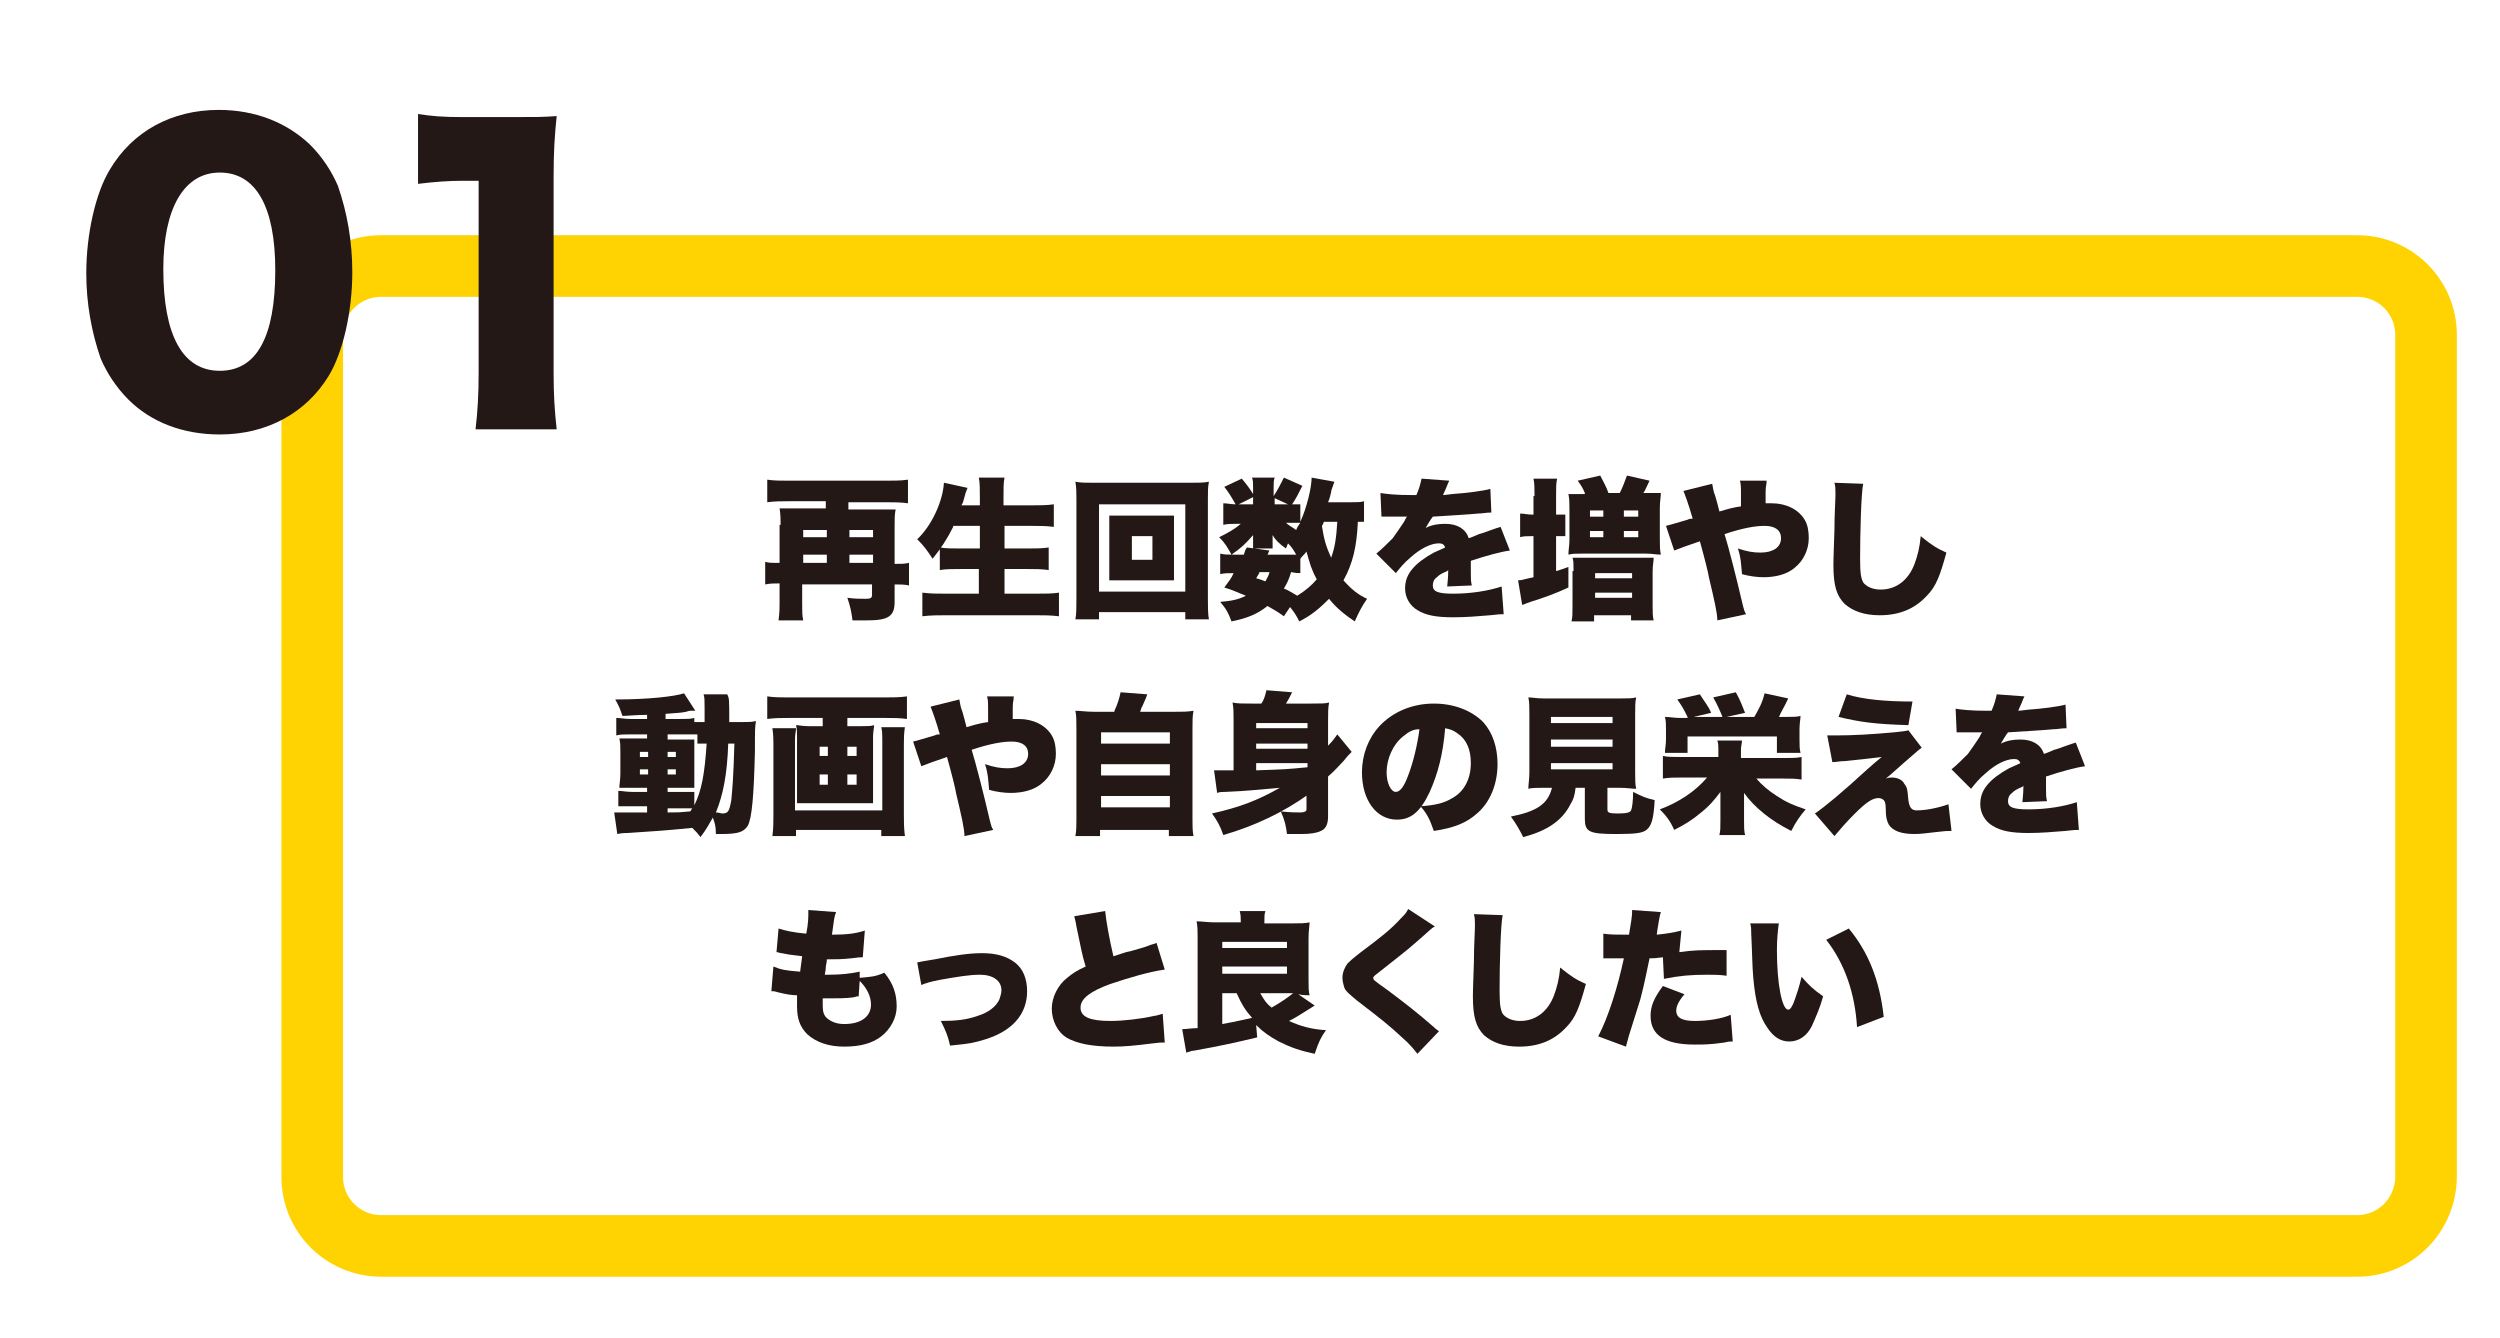 <?xml version="1.0" encoding="utf-8"?>
<!-- Generator: Adobe Illustrator 26.5.0, SVG Export Plug-In . SVG Version: 6.00 Build 0)  -->
<svg version="1.1" id="レイヤー_1" xmlns="http://www.w3.org/2000/svg" xmlns:xlink="http://www.w3.org/1999/xlink" x="0px"
	 y="0px" viewBox="0 0 243.4 130.3" style="enable-background:new 0 0 243.4 130.3;" xml:space="preserve">
<style type="text/css">
	.st0{enable-background:new    ;}
	.st1{fill:#231815;}
	.st2{fill:none;stroke:#FFD302;stroke-width:6;stroke-miterlimit:10;}
</style>
<g class="st0">
	<path class="st1" d="M76,51.1c0-0.5,0-1-0.1-1.6c0.4,0,0.6,0,1.1,0h3.4v-0.7h-3.6c-0.7,0-1.4,0-2.1,0.1v-2.2
		c0.6,0.1,1.3,0.1,2.1,0.1h9.5c0.8,0,1.4,0,2.1-0.1V49c-0.7-0.1-1.4-0.1-2.1-0.1h-3.7v0.7h3.4c0.5,0,0.8,0,1.2,0
		c-0.1,0.5-0.1,0.9-0.1,1.6v3.7c0.6,0,1,0,1.4-0.1v2.2c-0.4-0.1-0.9-0.1-1.4-0.1v1.7c0,1.4-0.6,1.8-2.7,1.8c-0.5,0-0.8,0-1.4,0
		c-0.1-0.8-0.2-1.3-0.5-2.2c0.7,0.1,1.3,0.1,1.8,0.1c0.5,0,0.6-0.1,0.6-0.4v-1h-6.8v1.8c0,0.9,0,1.2,0.1,1.7h-2.4
		c0.1-0.8,0.1-1.2,0.1-1.8v-1.8c-0.5,0-0.9,0-1.4,0.1v-2.2c0.4,0.1,0.4,0.1,1.4,0.1V51.1z M80.5,52.3v-0.7h-2.3v0.7H80.5z
		 M80.5,54.8v-0.8h-2.3v0.8H80.5z M85,52.3v-0.7h-2.3v0.7H85z M85,54.8v-0.8h-2.3v0.8H85z"/>
	<path class="st1" d="M92.8,51.3c-0.6,1.2-1.2,2.1-2,3.1c-0.6-0.9-0.8-1.2-1.5-1.9c1.4-1.3,2.5-3.7,2.6-5.5l2.3,0.5
		C94,48,94,48,93.9,48.4c-0.1,0.3-0.1,0.5-0.3,0.8h1.8v-0.7c0-0.9,0-1.5-0.1-2h2.5c-0.1,0.5-0.1,1-0.1,2v0.7h2.6
		c0.9,0,1.6,0,2.3-0.1v2.2c-0.7-0.1-1.4-0.1-2.2-0.1h-2.6v2.2h2.2c0.8,0,1.5,0,2.1-0.1v2.2c-0.7-0.1-1.3-0.1-2.1-0.1h-2.2v2.4h3
		c0.9,0,1.7,0,2.3-0.1v2.3c-0.8-0.1-1.5-0.1-2.3-0.1h-8.6c-0.8,0-1.6,0-2.4,0.1v-2.3c0.8,0.1,1.5,0.1,2.3,0.1h3.2v-2.4h-1.8
		c-0.8,0-1.4,0-2,0.1v-2.2c0.6,0.1,1.1,0.1,2,0.1h1.9v-2.2H92.8z"/>
	<path class="st1" d="M115.4,60.3v-0.7H107v0.7h-2.3c0.1-0.5,0.1-1.1,0.1-2.1v-9.6c0-0.7,0-1.1-0.1-1.7c0.5,0.1,1,0.1,1.7,0.1h9.6
		c0.7,0,1.2,0,1.7-0.1c-0.1,0.5-0.1,1-0.1,1.7v9.6c0,0.8,0,1.6,0.1,2.1H115.4z M107,57.6h8.4v-8.5H107V57.6z M113,50.2
		c0.6,0,1,0,1.3,0c0,0.4,0,0.8,0,1.2v3.9c0,0.5,0,0.8,0,1.2c-0.4,0-0.8,0-1.3,0h-3.7c-0.6,0-0.9,0-1.3,0c0-0.4,0-0.8,0-1.2v-3.9
		c0-0.4,0-0.8,0-1.2c0.4,0,0.7,0,1.3,0H113z M110.2,54.5h2v-2.3h-2V54.5z"/>
	<path class="st1" d="M133,50.8c-0.3,0-0.4,0-0.8,0c-0.1,2.4-0.5,4.1-1.4,5.7c0.7,0.8,1.4,1.4,2.3,1.8c-0.5,0.7-0.8,1.3-1.2,2.2
		c-0.9-0.6-1.8-1.3-2.5-2.2c-0.9,0.9-1.7,1.6-2.9,2.2c-0.3-0.6-0.5-0.9-0.9-1.4l-0.6,0.9c-0.7-0.5-0.9-0.6-1.6-1
		c-1,0.8-2,1.2-3.5,1.5c-0.3-0.8-0.5-1.2-1.1-1.9c1.1-0.1,1.7-0.2,2.5-0.6c-0.8-0.3-1.1-0.5-2.1-0.8c0.5-0.7,0.7-0.9,0.9-1.4
		c-0.6,0-0.9,0-1.3,0.1v-2c0.4,0.1,0.7,0.1,1.3,0.1h1c0.1-0.3,0.1-0.4,0.3-0.7l2.2,0.3c-0.1,0.1-0.1,0.3-0.2,0.4h2
		c0.3,0,0.5,0,0.8,0c-0.3-0.5-0.4-0.7-0.8-1.1c-0.1,0.2-0.1,0.3-0.2,0.5c-0.7-0.5-1-0.8-1.3-1.3c0,0.2,0,0.4,0,0.5v0.3
		c0,0.2,0,0.3,0,0.5H122c0-0.1,0-0.1,0-0.2c0,0,0,0,0-0.3v-0.2c0-0.1,0-0.3,0-0.6c-0.8,0.9-1.1,1.2-2.1,1.9
		c-0.4-0.7-0.6-1.1-1.2-1.7c0.8-0.4,1.4-0.7,2.1-1.3h-0.4c-0.5,0-0.9,0-1.3,0.1V49c0.4,0,0.7,0.1,1.2,0.1c-0.4-0.7-0.7-1.2-1.1-1.7
		l1.7-0.8c0.5,0.6,0.8,1,1.1,1.5v-0.6c0-0.5,0-0.7-0.1-1h2.2c-0.1,0.3-0.1,0.5-0.1,1v0.8c0.4-0.6,0.7-1.2,1-1.8l1.8,0.8
		c-0.4,0.8-0.6,1.2-1,1.8c0.4,0,0.6,0,0.8,0v1.7c0.6-1.3,1.1-3.3,1.1-4.3l2.2,0.4c0,0.1,0,0.1-0.1,0.3c0,0,0,0.1-0.1,0.3
		c0,0.1-0.1,0.2-0.1,0.4c-0.1,0.4-0.1,0.5-0.3,1h2.1c0.7,0,1.1,0,1.4-0.1V50.8z M122,48.4l-1.4,0.7h1.4V48.4z M122.6,55.8
		c-0.1,0.2-0.2,0.3-0.3,0.5c0.4,0.1,0.6,0.2,0.9,0.3c0.2-0.4,0.3-0.5,0.4-0.9H122.6z M125.4,49.1l-1.3-0.6v0.6H125.4z M126.7,55.8
		c-0.3,0-0.5,0-1-0.1c-0.2,0.7-0.4,1.1-0.7,1.6c0.5,0.2,0.6,0.3,1.3,0.7c0.8-0.5,1.4-1,1.9-1.6c-0.5-0.9-0.7-1.6-1-2.7
		c-0.2,0.3-0.3,0.3-0.6,0.7V55.8z M125.1,50.8c0.3,0.3,0.5,0.4,1.1,0.8c0.1-0.3,0.2-0.4,0.4-0.7c-0.2,0-0.4,0-0.8,0H125.1z
		 M128.9,50.8c-0.1,0.2-0.1,0.3-0.2,0.4c0.2,1.3,0.4,2,0.9,3.1c0.4-1.1,0.5-2,0.6-3.5H128.9z"/>
	<path class="st1" d="M134.4,48c0.6,0.1,1.5,0.2,3.1,0.2c0.1,0,0.2,0,0.4,0c0.3-0.7,0.4-1.1,0.5-1.6l2.7,0.2
		c-0.1,0.2-0.1,0.2-0.3,0.7c-0.2,0.4-0.3,0.7-0.3,0.7c0.1,0,0.1,0,0.9-0.1c1.4-0.1,3-0.3,3.7-0.5l0.1,2.3c-0.5,0-0.9,0.1-1.3,0.1
		c-1,0.1-2.9,0.2-4.4,0.3c-0.3,0.4-0.4,0.6-0.7,1.1c0.6-0.3,1.2-0.4,1.9-0.4c1.2,0,2,0.5,2.3,1.4c0.3-0.1,0.3-0.1,1-0.4
		c0,0,0.4-0.1,0.9-0.3c0.8-0.3,0.9-0.3,1.2-0.4l0.9,2.3c-0.8,0.1-2.3,0.5-3.8,1c0,0.4,0,0.4,0,1.1c0,0.7,0,0.9,0.1,1.3l-2.4,0.1
		c0-0.2,0.1-0.7,0.1-1.6l-0.1,0.1c-0.7,0.3-0.8,0.4-1,0.6c-0.3,0.2-0.4,0.5-0.4,0.8c0,0.6,0.5,0.8,2,0.8c1.8,0,3.5-0.3,4.7-0.7
		l0.2,2.7c-0.4,0-0.4,0-1.3,0.1c-1.2,0.1-2.4,0.2-3.6,0.2c-1.7,0-2.7-0.2-3.5-0.7c-0.7-0.4-1.2-1.2-1.2-2.1c0-0.7,0.2-1.3,0.7-1.9
		c0.5-0.6,1.2-1.1,2.1-1.6c0.4-0.2,0.5-0.2,1.1-0.5c-0.1-0.3-0.3-0.4-0.6-0.4c-0.8,0-1.8,0.5-2.8,1.4c-0.6,0.5-1,1-1.4,1.5l-1.9-1.9
		c0.5-0.4,1.1-1,1.6-1.5c0.3-0.4,0.9-1.3,1.1-1.6c0.2-0.4,0.2-0.4,0.3-0.5c-0.2,0-0.4,0-0.5,0c-0.6,0-0.6,0-1.3,0
		c-0.2,0-0.3,0-0.5,0c0,0-0.1,0-0.2,0L134.4,48z"/>
	<path class="st1" d="M149.4,48.3c0-0.8,0-1.2-0.1-1.7h2.3c-0.1,0.5-0.1,0.8-0.1,1.7v1.8c0.4,0,0.6,0,0.9,0v2.1c-0.3,0-0.5,0-0.9,0
		v3.4c0.4-0.1,0.6-0.2,1.2-0.4l0,2c-1.3,0.6-2.4,1-3.7,1.4c-0.3,0.1-0.5,0.2-0.8,0.3l-0.4-2.4c0.4,0,0.5-0.1,1.5-0.3v-4h-0.2
		c-0.4,0-0.8,0-1.1,0.1V50c0.4,0,0.7,0.1,1.1,0.1h0.2V48.3z M154.3,48c-0.2-0.5-0.4-0.8-0.7-1.2l2.2-0.5c0.3,0.6,0.6,1.1,0.8,1.7
		h1.1c0.3-0.6,0.4-0.9,0.7-1.7l2.2,0.5c-0.3,0.6-0.4,0.9-0.6,1.2h0.2c0.5,0,1,0,1.5,0c0,0.4-0.1,0.8-0.1,1.5v2.9
		c0,0.7,0,1.1,0.1,1.6c-0.5,0-0.8-0.1-1.5-0.1h-6.1c-0.7,0-1,0-1.4,0.1c0-0.5,0.1-0.8,0.1-1.5v-2.9c0-0.7,0-1-0.1-1.5
		c0.4,0,0.9,0,1.4,0H154.3z M153.2,55.6c0-0.7,0-1-0.1-1.3c0.4,0,0.8,0,1.4,0h5.1c0.7,0,1.1,0,1.4,0c0,0.4-0.1,0.7-0.1,1.4v3.2
		c0,0.7,0,1.1,0.1,1.5h-2.2v-0.5h-3.6v0.6h-2.2c0.1-0.4,0.1-0.7,0.1-1.6V55.6z M154.8,50.3h1.3v-0.6h-1.3V50.3z M154.8,52.3h1.3
		v-0.6h-1.3V52.3z M155.3,56.3h3.6v-0.5h-3.6V56.3z M155.3,58.2h3.6v-0.5h-3.6V58.2z M158.1,50.3h1.4v-0.6h-1.4V50.3z M158.1,52.3
		h1.4v-0.6h-1.4V52.3z"/>
	<path class="st1" d="M166.7,47.1c0.1,0.5,0.1,0.7,0.3,1.2c0.2,0.7,0.2,0.7,0.4,1.5c1-0.3,1.4-0.4,2.1-0.5c0-0.3,0-0.3,0-1
		c0-1,0-1.1-0.1-1.5h2.6c0,0.4-0.1,0.5-0.1,1.1c0,0.1,0,0.1,0,0.7V49c0.3,0,0.4,0,0.6,0c1.4,0,2.6,0.6,3.2,1.6
		c0.3,0.5,0.4,1.1,0.4,1.8c0,1.1-0.5,2.2-1.4,2.9c-0.7,0.6-1.8,0.9-3,0.9c-0.6,0-1.4-0.1-2.1-0.3c-0.1-1.1-0.1-1.6-0.4-2.5
		c0.9,0.3,1.5,0.4,2.2,0.4c1.2,0,2-0.5,2-1.4c0-0.8-0.6-1.2-1.6-1.2c-0.9,0-2.1,0.2-3.9,0.8c0.4,1.3,1.1,4,1.8,7
		c0.1,0.3,0.1,0.5,0.3,0.8l-2.8,0.6c0-0.7-0.3-2-0.8-4.1c-0.1-0.6-0.4-1.8-0.9-3.6c-1.2,0.4-2,0.7-2.5,0.9l-0.8-2.4
		c0.4-0.1,0.4-0.1,2.1-0.6c0.2-0.1,0.3-0.1,0.5-0.1c-0.4-1.4-0.7-2.2-0.9-2.7L166.7,47.1z"/>
	<path class="st1" d="M181.4,47.1c-0.2,0.9-0.3,4.9-0.3,7.3c0,1.5,0.1,1.9,0.3,2.3c0.3,0.4,0.9,0.7,1.7,0.7c1.5,0,2.7-0.9,3.3-2.5
		c0.3-0.8,0.5-1.6,0.6-2.7c1.1,0.9,1.6,1.2,2.5,1.6c-0.6,2.2-1,3.3-1.9,4.2c-1.2,1.3-2.7,1.9-4.6,1.9c-1.5,0-2.6-0.4-3.4-1.1
		c-0.8-0.8-1.1-1.8-1.1-3.8c0-0.4,0-0.4,0.1-3.4c0-1.5,0.1-2.9,0.1-3.5c0-0.5,0-0.7-0.1-1.1L181.4,47.1z"/>
</g>
<g class="st0">
	<path class="st1" d="M72.2,70.3c0.7,0,1,0,1.4-0.1c-0.1,0.7-0.1,0.7-0.1,2.9c-0.1,4.4-0.3,6.6-0.7,7.3c-0.4,0.6-0.9,0.8-2.6,0.8
		c-0.1,0-0.3,0-0.5,0c0-0.7-0.1-1.1-0.3-1.6c-0.4,0.7-0.6,1.1-1.2,1.9c-0.3-0.4-0.4-0.5-0.8-0.9c-3,0.3-3.4,0.3-6.3,0.5
		c-0.3,0-0.5,0-1,0.1l-0.3-2.1c0.3,0,0.5,0,1.2,0c0.6,0,1,0,2,0v-0.6h-1.4c-0.5,0-1,0-1.4,0V77c0.4,0,0.7,0.1,1.4,0.1h1.4v-0.4h-1.2
		c-0.7,0-1,0-1.5,0c0-0.4,0.1-0.7,0.1-1.4v-2c0-0.7,0-1-0.1-1.4c0.4,0,0.8,0,1.5,0h1.2v-0.4h-1.6c-0.6,0-1,0-1.4,0.1v-1.7
		c0.4,0,0.8,0.1,1.4,0.1h1.6v-0.4c-1.1,0-1.9,0.1-2.4,0.1c-0.2-0.6-0.3-0.9-0.7-1.6c3.3,0,5.8-0.3,6.7-0.6l1.1,1.7
		c-0.1,0-0.1,0-0.2,0l-0.2,0c-0.2,0-0.2,0-0.5,0.1c-0.5,0.1-0.7,0.1-2,0.2v0.5h1.4c0.7,0,1,0,1.4-0.1v0.4c0.2,0,0.4,0,0.8,0h0.2
		c0-0.4,0-0.4,0-1.4c0-0.7,0-1-0.1-1.3h2.3C71,68,71,68,71,70.3H72.2z M62.3,73.2v0.5h0.8v-0.5H62.3z M62.3,74.9v0.5h0.8v-0.5H62.3z
		 M67.6,78.4c0.7-1.4,1-3,1.2-6c-0.4,0-0.6,0-0.9,0v-0.9c-0.2,0-0.3,0-0.9,0H65V72h1.4c0.7,0,0.9,0,1.2,0c0,0.3,0,0.5,0,1.3v2.1
		c0,0.5,0,0.9,0,1.3c-0.4,0-0.5,0-1.3,0H65v0.4h1.2c0.8,0,1,0,1.4,0V78.4z M65,73.7h0.8v-0.5H65V73.7z M65,75.4h0.8v-0.5H65V75.4z
		 M65,79.1c1.1,0,1.1,0,2.2-0.1c0.1-0.1,0.1-0.2,0.2-0.3c-0.2,0-0.4,0-0.7,0H65V79.1z M70.9,72.4c-0.1,3-0.5,5-1.2,6.7
		c0.3,0,0.5,0.1,0.6,0.1c0.6,0,0.7-0.2,0.9-1.3c0.1-1.1,0.2-2,0.3-5.5H70.9z"/>
	<path class="st1" d="M76.8,69.9c-0.7,0-1.4,0-2.1,0.1v-2.2c0.7,0.1,1.3,0.1,2,0.1h9.5c0.7,0,1.4,0,2.1-0.1V70
		c-0.7-0.1-1.3-0.1-2.1-0.1h-3.7v0.8h1.4c0.6,0,0.9,0,1.2-0.1c0,0.3-0.1,0.6-0.1,1.2v5.3c0,0.7,0,0.8,0,1.1c-0.2,0-0.2,0-0.7,0h-6
		c-0.5,0-0.5,0-0.7,0c0-0.4,0-0.5,0-1.1v-5.3c0-0.5,0-0.8-0.1-1.2c0.3,0,0.6,0.1,1.2,0.1h1.4v-0.8H76.8z M88.1,70.8
		C88,71.4,88,72.1,88,72.6v6.6c0,0.7,0,1.4,0.1,2.2h-2.3v-0.6h-8.3v0.6h-2.3c0.1-0.7,0.1-1.4,0.1-2.1v-6.7c0-0.5,0-1.1-0.1-1.7h2.3
		c0,0.3-0.1,0.5-0.1,1.2v6.8h8.5V72c0-0.5,0-0.8-0.1-1.2H88.1z M79.8,72.7v0.9h0.8v-0.9H79.8z M79.8,75.4v1h0.8v-1H79.8z M83.4,73.6
		v-0.9h-0.9v0.9H83.4z M83.4,76.4v-1h-0.9v1H83.4z"/>
	<path class="st1" d="M93.4,68.1c0.1,0.5,0.1,0.7,0.3,1.2c0.2,0.7,0.2,0.7,0.4,1.5c1-0.3,1.4-0.4,2.1-0.5c0-0.3,0-0.3,0-1
		c0-1,0-1.1-0.1-1.5h2.6c0,0.4-0.1,0.5-0.1,1.1c0,0.1,0,0.1,0,0.7V70c0.3,0,0.4,0,0.6,0c1.4,0,2.6,0.6,3.2,1.6
		c0.3,0.5,0.4,1.1,0.4,1.8c0,1.1-0.5,2.2-1.4,2.9c-0.7,0.6-1.8,0.9-3,0.9c-0.6,0-1.4-0.1-2.1-0.3c-0.1-1.1-0.1-1.6-0.4-2.5
		c0.9,0.3,1.5,0.4,2.2,0.4c1.2,0,2-0.5,2-1.4c0-0.8-0.6-1.2-1.6-1.2c-0.9,0-2.1,0.2-3.9,0.8c0.4,1.3,1.1,4,1.8,7
		c0.1,0.3,0.1,0.5,0.3,0.8l-2.8,0.6c0-0.7-0.3-2-0.8-4.1c-0.1-0.6-0.4-1.8-0.9-3.6c-1.2,0.4-2,0.7-2.5,0.9l-0.8-2.4
		c0.4-0.1,0.4-0.1,2.1-0.6c0.2-0.1,0.3-0.1,0.5-0.1c-0.4-1.4-0.7-2.2-0.9-2.7L93.4,68.1z"/>
	<path class="st1" d="M108.5,69.2c0.3-0.6,0.5-1.3,0.6-1.8l2.6,0.2c-0.1,0.3-0.1,0.3-0.5,1.2c-0.1,0.1-0.1,0.3-0.2,0.5h3.3
		c0.9,0,1.3,0,1.9-0.1c-0.1,0.5-0.1,0.9-0.1,1.8v8.7c0,0.8,0,1.2,0.1,1.7h-2.4v-0.6h-6.7v0.6h-2.4c0.1-0.5,0.1-1,0.1-1.7v-8.7
		c0-0.9,0-1.3-0.1-1.8c0.5,0,1,0.1,1.9,0.1H108.5z M107.2,72.4h6.7v-1.1h-6.7V72.4z M107.2,75.5h6.7v-1.1h-6.7V75.5z M107.2,78.6
		h6.7v-1.1h-6.7V78.6z"/>
	<path class="st1" d="M127.3,77.4c-2.4,1.7-5.1,3-8.2,3.9c-0.3-0.9-0.6-1.4-1.1-2.1c2.7-0.6,4.5-1.3,6.6-2.5c-2.4,0.2-3,0.3-5.3,0.4
		c-0.4,0-0.5,0-0.8,0.1l-0.3-2.2c0.2,0,0.5,0,0.7,0c0,0,0.1,0,0.2,0c0,0,0.3,0,0.5,0c0.1,0,0.3,0,0.5,0v-5c0-0.6,0-1.1-0.1-1.6
		c0.5,0.1,0.9,0.1,1.9,0.1h0.9c0.3-0.4,0.4-0.9,0.5-1.3l2.5,0.2c-0.3,0.6-0.4,0.8-0.6,1.1h2.4c1,0,1.4,0,1.8-0.1
		c-0.1,0.5-0.1,1-0.1,1.9v2.3c0.5-0.5,0.6-0.7,0.9-1.1l1.4,1.7c-0.3,0.3-0.4,0.4-0.8,0.9c-0.4,0.4-0.8,0.9-1.5,1.5v3.9
		c0,0.7-0.2,1.2-0.7,1.4c-0.4,0.2-1,0.3-1.9,0.3c-0.3,0-0.7,0-1.4,0c-0.1-0.8-0.2-1.3-0.6-2.2c1,0.1,1.4,0.1,1.9,0.1
		c0.4,0,0.6-0.1,0.6-0.3V77.4z M127.3,70.4h-5v0.5h5V70.4z M122.3,72.9h5v-0.5h-5V72.9z M122.3,75c2.9-0.1,2.9-0.1,5-0.3v-0.4h-5V75
		z"/>
	<path class="st1" d="M139.2,77.1c-0.9,1.9-1.8,2.7-3.2,2.7c-2,0-3.4-1.9-3.4-4.6c0-1.7,0.6-3.3,1.7-4.5c1.3-1.4,3.2-2.2,5.3-2.2
		c2,0,3.7,0.7,4.8,1.8c0.9,1,1.4,2.4,1.4,4.1c0,1.9-0.7,3.7-2,4.8c-1,0.9-2.2,1.4-4.2,1.7c-0.4-1.1-0.6-1.6-1.3-2.4
		c1.4-0.1,2.3-0.3,3.1-0.8c1.1-0.6,1.8-1.8,1.8-3.4c0-1.3-0.4-2.3-1.3-2.9c-0.4-0.3-0.7-0.4-1.2-0.5C140.5,73.4,140,75.3,139.2,77.1
		z M136.6,71.7c-1,0.8-1.6,2.2-1.6,3.5c0,1,0.4,1.9,0.9,1.9c0.4,0,0.8-0.5,1.2-1.6c0.5-1.3,0.9-3,1.1-4.5
		C137.6,71,137.2,71.2,136.6,71.7z"/>
	<path class="st1" d="M150.3,76.7c-0.7,0-1.2,0-1.5,0.1c0-0.5,0.1-0.9,0.1-1.6v-5.6c0-0.7,0-1.3-0.1-1.7c0.4,0,0.8,0.1,1.5,0.1h7.5
		c0.7,0,1.1,0,1.5-0.1c-0.1,0.4-0.1,0.9-0.1,1.7v5.6c0,0.7,0,1.2,0.1,1.6c-0.4,0-0.9-0.1-1.6-0.1h-1.2v2.1c0,0.3,0.1,0.4,1,0.4
		c0.9,0,1.2-0.1,1.3-0.3c0.1-0.2,0.2-0.9,0.2-1.8c0.8,0.4,1.2,0.6,2.1,0.8c-0.1,1.8-0.3,2.5-0.8,2.9c-0.4,0.3-1,0.4-2.9,0.4
		c-2.7,0-3.1-0.2-3.1-1.5v-3h-0.9c-0.1,0.8-0.2,1.1-0.5,1.6c-0.8,1.6-2.3,2.6-4.6,3.2c-0.4-0.8-0.7-1.3-1.2-2c2.5-0.5,3.6-1.2,4-2.8
		H150.3z M151,70.4h6v-0.6h-6V70.4z M151,72.7h6V72h-6V72.7z M151,74.9h6v-0.6h-6V74.9z"/>
	<path class="st1" d="M173.6,73.8c0.9,0,1.3,0,1.8-0.1v2.2c-0.6-0.1-1-0.1-1.8-0.1H171c0.5,0.6,1.2,1.2,2,1.7
		c0.9,0.6,1.6,0.9,2.8,1.3c-0.6,0.7-1,1.3-1.4,2.1c-2-1-3.6-2.3-4.6-3.7c0,0.2,0,0.3,0,0.5c0,0.1,0,0.2,0,0.3c0,0.2,0,0.3,0,0.4v1.5
		c0,0.6,0,1,0.1,1.4h-2.5c0.1-0.4,0.1-0.7,0.1-1.4v-1.6c0-0.5,0-0.8,0-1.2c-0.6,0.8-1.1,1.4-2,2.1c-0.7,0.6-1.5,1.1-2.5,1.6
		c-0.4-0.9-0.8-1.4-1.4-2c1.9-0.7,3.5-1.8,4.6-3.1h-2.4c-0.8,0-1.3,0-1.9,0.1v-2.2c0.5,0.1,0.9,0.1,1.8,0.1h3.6V73
		c0-0.4,0-0.6-0.1-0.9h2.4c0,0.3-0.1,0.5-0.1,0.9v0.8H173.6z M164.3,69.8c-0.4-0.8-0.5-1-1-1.7l2.2-0.5c0.5,0.8,0.8,1.1,1.1,1.8
		l-1.7,0.4h2.8c-0.2-0.5-0.5-1.2-0.9-1.9l2.2-0.5c0.5,0.9,0.6,1.3,0.9,2l-1.8,0.4h2.7c0.4-0.7,0.8-1.4,1-2.3l2.3,0.5
		c-0.3,0.7-0.7,1.3-0.9,1.8h0.6c0.7,0,1.2,0,1.5-0.1c0,0.3-0.1,0.7-0.1,1.3v1c0,0.6,0,0.9,0.1,1.3H173v-1.6h-8.7v1.6h-2.2
		c0-0.4,0.1-0.8,0.1-1.3V71c0-0.5,0-0.8-0.1-1.2c0.5,0,0.9,0.1,1.5,0.1H164.3z"/>
	<path class="st1" d="M177.9,71.6c0.4,0,0.6,0,0.9,0c1.6,0,3.4-0.1,5.6-0.3c0.8-0.1,1.1-0.1,1.4-0.2l1.3,1.7c-0.3,0.2-0.5,0.4-1.2,1
		c-0.6,0.5-2,1.8-2.3,2c0.3-0.1,0.4-0.1,0.6-0.1c0.5,0,1,0.2,1.2,0.6c0.3,0.4,0.3,0.5,0.4,1.6c0.1,0.7,0.3,1,0.8,1
		c1,0,2.3-0.3,3.1-0.6l0.3,2.6c-0.5,0-0.5,0-1.4,0.1c-1,0.1-1.5,0.2-2.2,0.2c-1.3,0-2.1-0.3-2.5-0.9c-0.2-0.4-0.3-0.7-0.3-1.5
		c0-0.6-0.1-0.8-0.2-0.9c-0.1-0.1-0.3-0.2-0.5-0.2c-0.6,0-1.2,0.4-2.4,1.6c-0.7,0.7-1.4,1.5-1.9,2.1l-1.9-2.2c0.9-0.6,2.6-2,5.1-4.3
		c0.7-0.6,0.9-0.8,1.4-1.2c-0.8,0.1-1.6,0.2-3.6,0.4c-0.5,0-0.8,0.1-1.2,0.1L177.9,71.6z M179.8,67.6c1.6,0.5,3.8,0.7,6.4,0.7
		l-0.4,2.3c-3.3-0.1-4.7-0.3-6.8-0.8L179.8,67.6z"/>
	<path class="st1" d="M190.4,69c0.6,0.1,1.5,0.2,3.1,0.2c0.1,0,0.2,0,0.4,0c0.3-0.7,0.4-1.1,0.5-1.6l2.7,0.2
		c-0.1,0.2-0.1,0.2-0.3,0.7c-0.2,0.4-0.3,0.7-0.3,0.7c0.1,0,0.1,0,0.9-0.1c1.4-0.1,3-0.3,3.7-0.5l0.1,2.3c-0.5,0-0.9,0.1-1.3,0.1
		c-1,0.1-2.9,0.2-4.4,0.3c-0.3,0.4-0.4,0.6-0.7,1.1c0.6-0.3,1.2-0.4,1.9-0.4c1.2,0,2,0.5,2.3,1.4c0.3-0.1,0.3-0.1,1-0.4
		c0,0,0.4-0.1,0.9-0.3c0.8-0.3,0.9-0.3,1.2-0.4l0.9,2.3c-0.8,0.1-2.3,0.5-3.8,1c0,0.4,0,0.4,0,1.1c0,0.7,0,0.9,0.1,1.3l-2.4,0.1
		c0-0.2,0.1-0.7,0.1-1.6l-0.1,0.1c-0.7,0.3-0.8,0.4-1,0.6c-0.3,0.2-0.4,0.5-0.4,0.8c0,0.6,0.5,0.8,2,0.8c1.8,0,3.5-0.3,4.7-0.7
		l0.2,2.7c-0.4,0-0.4,0-1.3,0.1c-1.2,0.1-2.4,0.2-3.6,0.2c-1.7,0-2.7-0.2-3.5-0.7c-0.7-0.4-1.2-1.2-1.2-2.1c0-0.7,0.2-1.3,0.7-1.9
		c0.5-0.6,1.2-1.1,2.1-1.6c0.4-0.2,0.5-0.2,1.1-0.5c-0.1-0.3-0.3-0.4-0.6-0.4c-0.8,0-1.8,0.5-2.8,1.4c-0.6,0.5-1,1-1.4,1.5l-1.9-1.9
		c0.5-0.4,1.1-1,1.6-1.5c0.3-0.4,0.9-1.3,1.1-1.6c0.2-0.4,0.2-0.4,0.3-0.5c-0.2,0-0.4,0-0.5,0c-0.6,0-0.6,0-1.3,0
		c-0.2,0-0.3,0-0.5,0c0,0-0.1,0-0.2,0L190.4,69z"/>
</g>
<g class="st0">
	<path class="st1" d="M83.7,95.2c1.1-0.1,1.5-0.1,2.4-0.5c0.9,1.1,1.2,2.1,1.2,3.3c0,1.1-0.6,2.2-1.5,2.9c-0.9,0.7-2.1,1-3.6,1
		c-1.5,0-2.7-0.4-3.6-1.2c-0.7-0.7-1-1.5-1-2.7c0-0.3,0-0.6,0-1.1c-0.5,0-1.1-0.1-1.9-0.3c-0.3-0.1-0.4-0.1-0.6-0.1l0.2-2.4
		c0.7,0.3,1.2,0.4,2.6,0.5c0-0.1,0.1-0.6,0.2-1.5c-0.6-0.1-1.1-0.1-2-0.3c-0.2,0-0.3-0.1-0.5-0.1l0.2-2.3c0.6,0.2,1.5,0.4,2.7,0.5
		c0.2-1,0.2-1.6,0.2-2.1c0,0,0-0.1,0-0.2l2.7,0.2c-0.2,0.5-0.2,0.8-0.4,2.2c1.4,0,2.3-0.1,3.2-0.4L84,93.2c-0.3,0-0.3,0-1.1,0.1
		c-1,0.1-1.4,0.1-2.4,0.1c0,0.2,0,0.2-0.1,0.7c0,0.2,0,0.3-0.1,0.8c0.1,0,0.3,0,0.3,0c1.2,0,2.2-0.1,3.1-0.3L83.7,95.2z M83.6,97
		c-0.1,0-0.2,0-0.5,0.1c-0.7,0.1-1.6,0.1-2.3,0.1c-0.1,0-0.3,0-0.7,0c0,0.2,0,0.5,0,0.7c0,0.6,0.1,1,0.5,1.3
		c0.4,0.3,0.9,0.5,1.6,0.5c1.6,0,2.6-0.7,2.6-1.9c0-0.8-0.4-1.6-1.1-2.3L83.6,97z"/>
	<path class="st1" d="M89.3,93.7c0.5-0.1,0.5-0.1,1.7-0.3c2-0.4,3.4-0.6,4.6-0.6c1.4,0,2.4,0.3,3.2,0.9c0.8,0.6,1.2,1.6,1.2,2.8
		c0,2.3-1.5,3.9-4.1,4.7c-1,0.3-1.3,0.4-3.4,0.6c-0.2-0.9-0.4-1.4-0.9-2.4c1.4,0,2.5-0.1,3.6-0.5c1-0.3,1.8-0.9,2.1-1.6
		c0.1-0.3,0.2-0.6,0.2-0.9c0-0.9-0.8-1.5-2.1-1.5c-1,0-2.2,0.2-3.9,0.5c-1,0.2-1.3,0.3-1.8,0.5L89.3,93.7z"/>
	<path class="st1" d="M107.6,88.7c0.1,1,0.4,2.7,0.8,4.4c0.7-0.2,1.1-0.4,1.7-0.5c1.4-0.4,1.4-0.4,1.9-0.6c0.3-0.1,0.4-0.1,0.6-0.2
		l0.8,2.6c-1.5,0.2-3.5,0.8-5.3,1.4c-1.9,0.7-2.9,1.4-2.9,2.3c0,0.9,0.9,1.3,2.9,1.3c1.3,0,3-0.2,4.3-0.5c0.2,0,0.4-0.1,0.8-0.2
		l0.2,2.8c-0.4,0-0.5,0-1.3,0.1c-1.6,0.2-2.6,0.3-3.7,0.3c-2.1,0-3.6-0.3-4.6-0.9c-0.8-0.5-1.4-1.6-1.4-2.8c0-1.1,0.6-2.3,1.5-3
		c0.5-0.4,0.9-0.7,1.8-1.1c-0.4-1.3-0.4-1.6-0.9-3.9c-0.1-0.7-0.2-0.8-0.2-1L107.6,88.7z"/>
	<path class="st1" d="M122.4,101c-2.1,0.5-3.4,0.8-6.2,1.3c-0.2,0-0.2,0-0.4,0.1c-0.1,0-0.1,0-0.3,0.1l-0.4-2.3
		c0.4,0,0.9-0.1,1.5-0.1v-8.8c0-0.6,0-1.1-0.1-1.6c0.5,0,1.1,0.1,1.7,0.1h2.6v-0.1c0-0.4,0-0.6-0.1-1h2.5c-0.1,0.3-0.1,0.5-0.1,1.1
		v0.1h2.8c0.6,0,1.2,0,1.6-0.1c0,0.3-0.1,0.8-0.1,1.6v3.9c0,0.8,0,1.2,0.1,1.6c-0.4,0-0.6,0-1.1-0.1l1.6,1.1
		c-1.3,0.8-1.7,1.1-2.5,1.5c1.1,0.5,2.1,0.8,3.6,0.9c-0.5,0.7-0.7,1.1-1.1,2.3c-1.4-0.3-2.3-0.6-3.5-1.2c-0.9-0.5-1.5-0.9-2.2-1.6
		L122.4,101z M119,92.3h6.3v-0.6H119V92.3z M119,94.8h6.3v-0.7H119V94.8z M119,99.7c1.1-0.2,1.1-0.2,2.9-0.6c-0.7-0.8-1-1.3-1.5-2.4
		H119V99.7z M122.7,96.7c0.4,0.7,0.6,1,1.1,1.4c0.9-0.5,1.6-1,2.1-1.4H122.7z"/>
	<path class="st1" d="M139.7,90.2c-0.4,0.2-0.5,0.4-1.9,1.6c-0.9,0.8-2.1,1.7-3.6,2.9c-0.4,0.3-0.5,0.4-0.5,0.5c0,0.2,0,0.2,1.4,1.2
		c1.6,1.2,2.9,2.2,4.5,3.6c0.1,0.1,0.2,0.2,0.5,0.4l-2.1,2.2c-0.4-0.5-0.7-0.9-1.5-1.6c-1.3-1.2-1.8-1.6-4.4-3.6
		c-0.7-0.6-1-0.8-1.2-1.2c-0.1-0.3-0.2-0.7-0.2-1c0-0.5,0.2-1,0.5-1.4c0.2-0.2,0.4-0.4,1.3-1.1c2-1.5,2.9-2.2,3.9-3.3
		c0.4-0.4,0.5-0.5,0.7-0.9L139.7,90.2z"/>
	<path class="st1" d="M146.3,89.1c-0.2,0.9-0.3,4.9-0.3,7.3c0,1.5,0.1,1.9,0.3,2.3c0.3,0.4,0.9,0.7,1.7,0.7c1.5,0,2.7-0.9,3.3-2.5
		c0.3-0.8,0.5-1.6,0.6-2.7c1.1,0.9,1.6,1.2,2.5,1.6c-0.6,2.2-1,3.3-1.9,4.2c-1.2,1.3-2.7,1.9-4.6,1.9c-1.5,0-2.6-0.4-3.4-1.1
		c-0.8-0.8-1.1-1.8-1.1-3.8c0-0.4,0-0.4,0.1-3.4c0-1.5,0.1-2.9,0.1-3.5c0-0.5,0-0.7-0.1-1.1L146.3,89.1z"/>
	<path class="st1" d="M163.5,92.7c1.4-0.2,2.1-0.2,3.9-0.2c0.1,0,0.4,0,0.7,0l0,2.5c-0.7-0.1-1.1-0.1-1.9-0.1
		c-1.6,0-2.7,0.1-4.2,0.4l-0.1-2.1c-0.7,0.1-0.9,0.1-1.3,0.1c-0.3,1.4-0.5,2.5-0.9,4c-0.4,1.3-0.5,1.6-1.1,3.5
		c-0.2,0.7-0.2,0.7-0.3,1.1l-2.7-1c1-1.9,1.9-4.8,2.5-7.6c-0.1,0-0.2,0-0.2,0c-0.5,0-0.8,0-1.4,0c0,0-0.1,0-0.1,0
		c-0.1,0-0.2,0-0.3,0l0-2.4c0.6,0.1,1.4,0.1,2.2,0.1c0,0,0.1,0,0.3,0c0.2-1.2,0.3-1.8,0.3-2.2c0,0,0-0.1,0-0.2l2.8,0.2
		c-0.1,0.3-0.1,0.4-0.2,0.9c0,0.1-0.1,0.5-0.2,1.3c1-0.1,1.6-0.2,2.4-0.4L163.5,92.7z M164,96.8c-0.6,0.7-0.8,1.2-0.8,1.6
		c0,0.7,0.6,1,1.8,1c1.2,0,2.6-0.2,3.5-0.6l0.2,2.6c-0.3,0-0.4,0-0.8,0.1c-1.4,0.2-2,0.2-2.9,0.2c-2.9,0-4.3-0.9-4.3-2.8
		c0-0.9,0.3-1.7,1.2-2.9L164,96.8z"/>
	<path class="st1" d="M173.2,89.8c-0.1,0.7-0.2,1.6-0.2,2.7c0,3.3,0.5,5.8,1.1,5.8c0.2,0,0.3-0.2,0.5-0.6c0.3-0.8,0.6-1.7,0.8-2.6
		c0.7,0.8,1.1,1.2,2.1,1.9c-0.3,1.1-0.7,2-1.1,2.9c-0.5,1-1.3,1.5-2.2,1.5c-0.8,0-1.5-0.4-2.1-1.3c-0.8-1.1-1.2-2.6-1.4-4.9
		c-0.1-1-0.1-2.3-0.2-4.3c0-0.5,0-0.6-0.1-1H173.2z M180,90.4c1.9,2.3,3,5,3.4,8.6l-2.6,1c-0.2-3.3-1.2-6.2-3-8.5L180,90.4z"/>
</g>
<path class="st2" d="M229.5,121.3H37.1c-3.7,0-6.7-3-6.7-6.7v-82c0-3.7,3-6.7,6.7-6.7h192.4c3.7,0,6.7,3,6.7,6.7v81.9
	C236.2,118.3,233.2,121.3,229.5,121.3z"/>
<g class="st0">
	<path class="st1" d="M12.5,38.9c-1.2-1.2-2.1-2.6-2.7-4c-0.9-2.6-1.4-5.4-1.4-8.3c0-3.8,0.9-7.8,2.3-10.1c2.2-3.7,6-5.8,10.6-5.8
		c3.5,0,6.6,1.2,8.9,3.4c1.2,1.2,2.1,2.6,2.7,4c0.9,2.6,1.4,5.4,1.4,8.4c0,3.8-0.9,7.8-2.3,10.1c-2.2,3.6-6,5.7-10.6,5.7
		C17.8,42.3,14.7,41.1,12.5,38.9z M15.9,26.2c0,6.5,1.9,9.9,5.5,9.9c3.6,0,5.4-3.3,5.4-9.8c0-6.2-1.9-9.5-5.4-9.5
		C17.9,16.8,15.9,20.3,15.9,26.2z"/>
	<path class="st1" d="M40.7,11.1c1.3,0.2,2.3,0.3,4.4,0.3h4.6c2.6,0,3.1,0,4.5-0.1c-0.2,1.9-0.3,3.5-0.3,5.9v19.1
		c0,2.2,0.1,3.7,0.3,5.5h-7.9c0.2-1.7,0.3-3.4,0.3-5.5V17.6h-1.5c-1.4,0-2.8,0.1-4.4,0.3V11.1z"/>
</g>
</svg>
